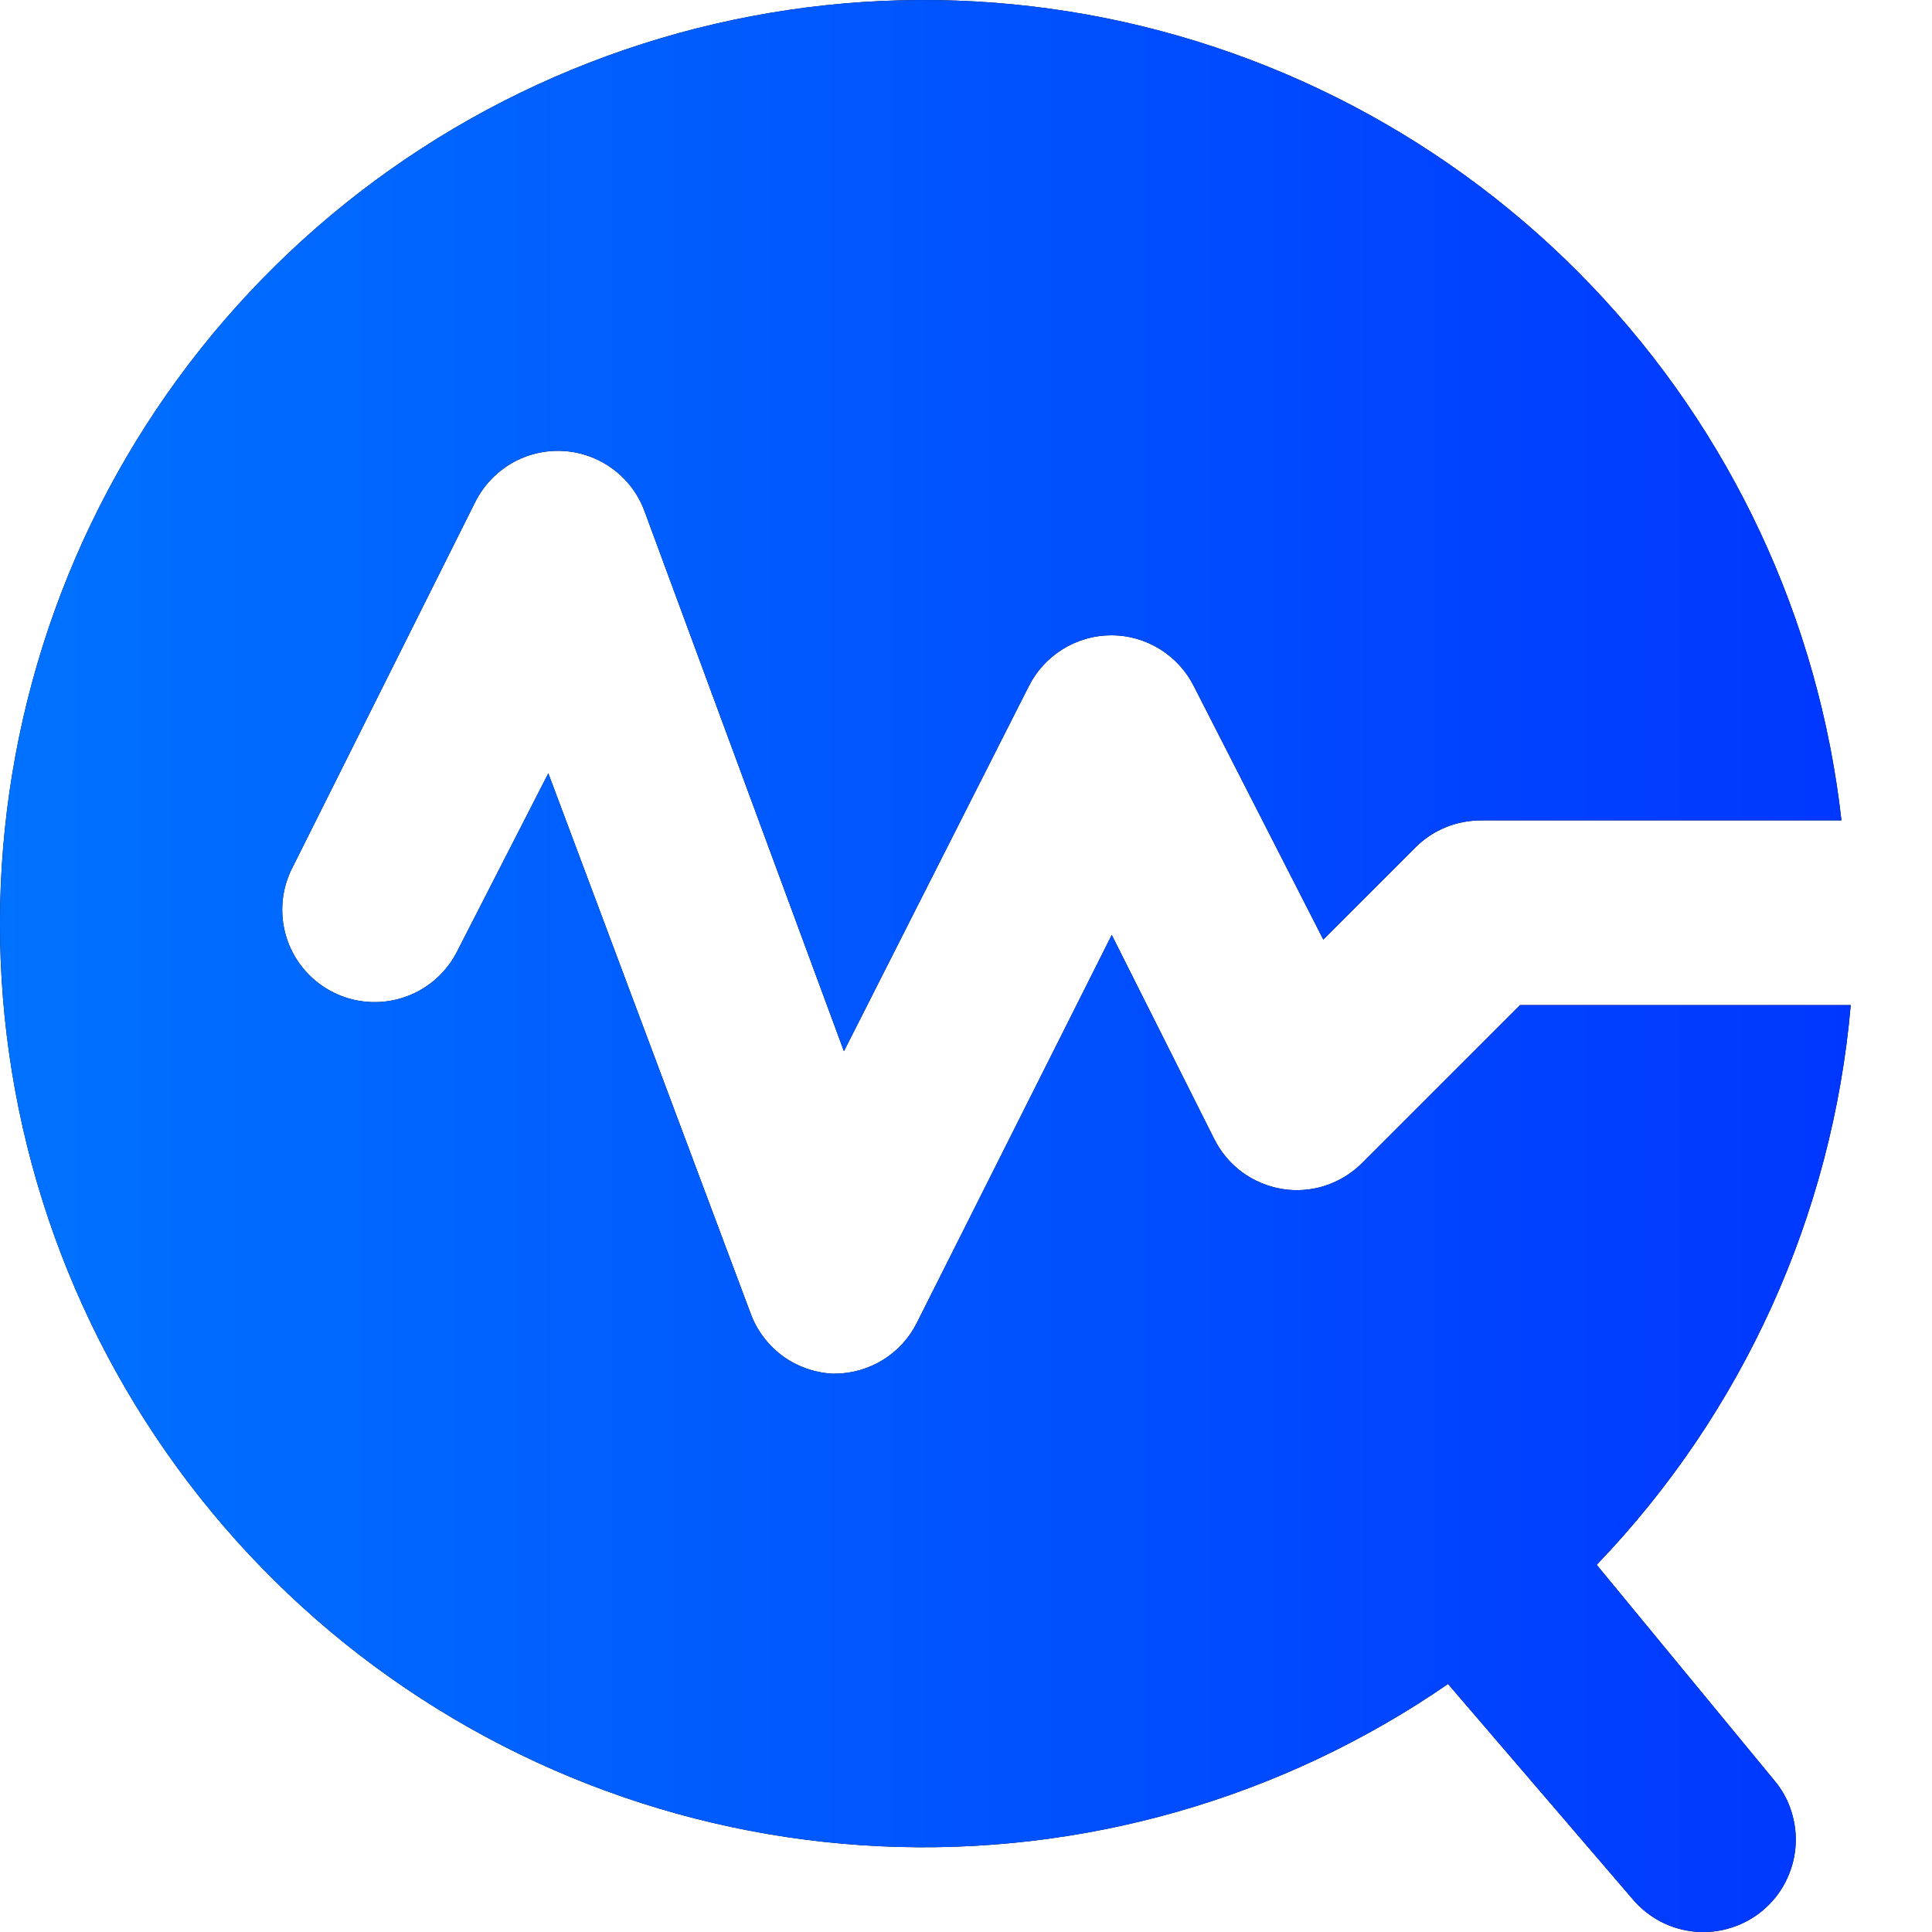 <svg width="16" height="16" viewBox="0 0 16 16" fill="none" xmlns="http://www.w3.org/2000/svg">
  <path d="M14.692 14.742C14.757 14.818 14.806 14.907 14.836 15.003C14.866 15.099 14.878 15.2 14.869 15.3C14.861 15.4 14.832 15.497 14.786 15.587C14.74 15.676 14.677 15.755 14.6 15.82C14.523 15.885 14.434 15.934 14.338 15.964C14.243 15.995 14.142 16.006 14.042 15.998C13.941 15.989 13.844 15.961 13.755 15.915C13.665 15.868 13.586 15.805 13.521 15.728L11.992 13.946C10.614 14.896 8.963 15.368 7.291 15.29C5.62 15.212 4.02 14.587 2.737 13.513C1.455 12.438 0.559 10.973 0.189 9.341C-0.181 7.709 -0.005 6.001 0.688 4.478C1.382 2.955 2.556 1.702 4.031 0.91C5.505 0.119 7.198 -0.168 8.851 0.095C10.503 0.358 12.024 1.156 13.18 2.366C14.336 3.576 15.063 5.131 15.25 6.794H12.267C12.166 6.794 12.066 6.813 11.973 6.851C11.88 6.889 11.795 6.945 11.724 7.016L10.959 7.781L9.888 5.685C9.825 5.558 9.727 5.451 9.606 5.376C9.485 5.301 9.346 5.261 9.204 5.261C9.061 5.261 8.922 5.301 8.801 5.376C8.68 5.451 8.582 5.558 8.519 5.685L6.989 8.706L5.337 4.232C5.285 4.092 5.194 3.971 5.074 3.883C4.955 3.795 4.812 3.743 4.664 3.735C4.515 3.726 4.367 3.762 4.238 3.836C4.109 3.911 4.004 4.022 3.937 4.155L2.407 7.215C2.324 7.396 2.315 7.601 2.381 7.789C2.447 7.976 2.584 8.131 2.762 8.219C2.94 8.308 3.145 8.323 3.335 8.263C3.524 8.203 3.683 8.071 3.777 7.896L4.541 6.404L6.217 10.879C6.268 11.018 6.36 11.139 6.479 11.228C6.599 11.316 6.741 11.367 6.89 11.376H6.913C7.054 11.376 7.192 11.336 7.312 11.262C7.433 11.188 7.53 11.081 7.593 10.955L9.207 7.743L10.056 9.433C10.11 9.541 10.189 9.635 10.286 9.707C10.383 9.778 10.496 9.826 10.615 9.846C10.735 9.866 10.858 9.857 10.973 9.82C11.089 9.782 11.194 9.718 11.28 9.632L12.588 8.324H15.327C15.175 10.064 14.433 11.7 13.223 12.959L14.692 14.742Z" fill="black"/>
  <path d="M14.692 14.742C14.757 14.818 14.806 14.907 14.836 15.003C14.866 15.099 14.878 15.2 14.869 15.3C14.861 15.4 14.832 15.497 14.786 15.587C14.74 15.676 14.677 15.755 14.6 15.82C14.523 15.885 14.434 15.934 14.338 15.964C14.243 15.995 14.142 16.006 14.042 15.998C13.941 15.989 13.844 15.961 13.755 15.915C13.665 15.868 13.586 15.805 13.521 15.728L11.992 13.946C10.614 14.896 8.963 15.368 7.291 15.29C5.62 15.212 4.02 14.587 2.737 13.513C1.455 12.438 0.559 10.973 0.189 9.341C-0.181 7.709 -0.005 6.001 0.688 4.478C1.382 2.955 2.556 1.702 4.031 0.91C5.505 0.119 7.198 -0.168 8.851 0.095C10.503 0.358 12.024 1.156 13.18 2.366C14.336 3.576 15.063 5.131 15.25 6.794H12.267C12.166 6.794 12.066 6.813 11.973 6.851C11.88 6.889 11.795 6.945 11.724 7.016L10.959 7.781L9.888 5.685C9.825 5.558 9.727 5.451 9.606 5.376C9.485 5.301 9.346 5.261 9.204 5.261C9.061 5.261 8.922 5.301 8.801 5.376C8.68 5.451 8.582 5.558 8.519 5.685L6.989 8.706L5.337 4.232C5.285 4.092 5.194 3.971 5.074 3.883C4.955 3.795 4.812 3.743 4.664 3.735C4.515 3.726 4.367 3.762 4.238 3.836C4.109 3.911 4.004 4.022 3.937 4.155L2.407 7.215C2.324 7.396 2.315 7.601 2.381 7.789C2.447 7.976 2.584 8.131 2.762 8.219C2.94 8.308 3.145 8.323 3.335 8.263C3.524 8.203 3.683 8.071 3.777 7.896L4.541 6.404L6.217 10.879C6.268 11.018 6.36 11.139 6.479 11.228C6.599 11.316 6.741 11.367 6.89 11.376H6.913C7.054 11.376 7.192 11.336 7.312 11.262C7.433 11.188 7.53 11.081 7.593 10.955L9.207 7.743L10.056 9.433C10.11 9.541 10.189 9.635 10.286 9.707C10.383 9.778 10.496 9.826 10.615 9.846C10.735 9.866 10.858 9.857 10.973 9.82C11.089 9.782 11.194 9.718 11.28 9.632L12.588 8.324H15.327C15.175 10.064 14.433 11.7 13.223 12.959L14.692 14.742Z" fill="url(#paint0_linear_1163_11966)"/>
  <defs>
    <linearGradient id="paint0_linear_1163_11966" x1="0" y1="7.665" x2="15.327" y2="7.665" gradientUnits="userSpaceOnUse">
      <stop stop-color="#0072FF"/>
      <stop offset="1" stop-color="#0037FF"/>
    </linearGradient>
  </defs>
</svg>